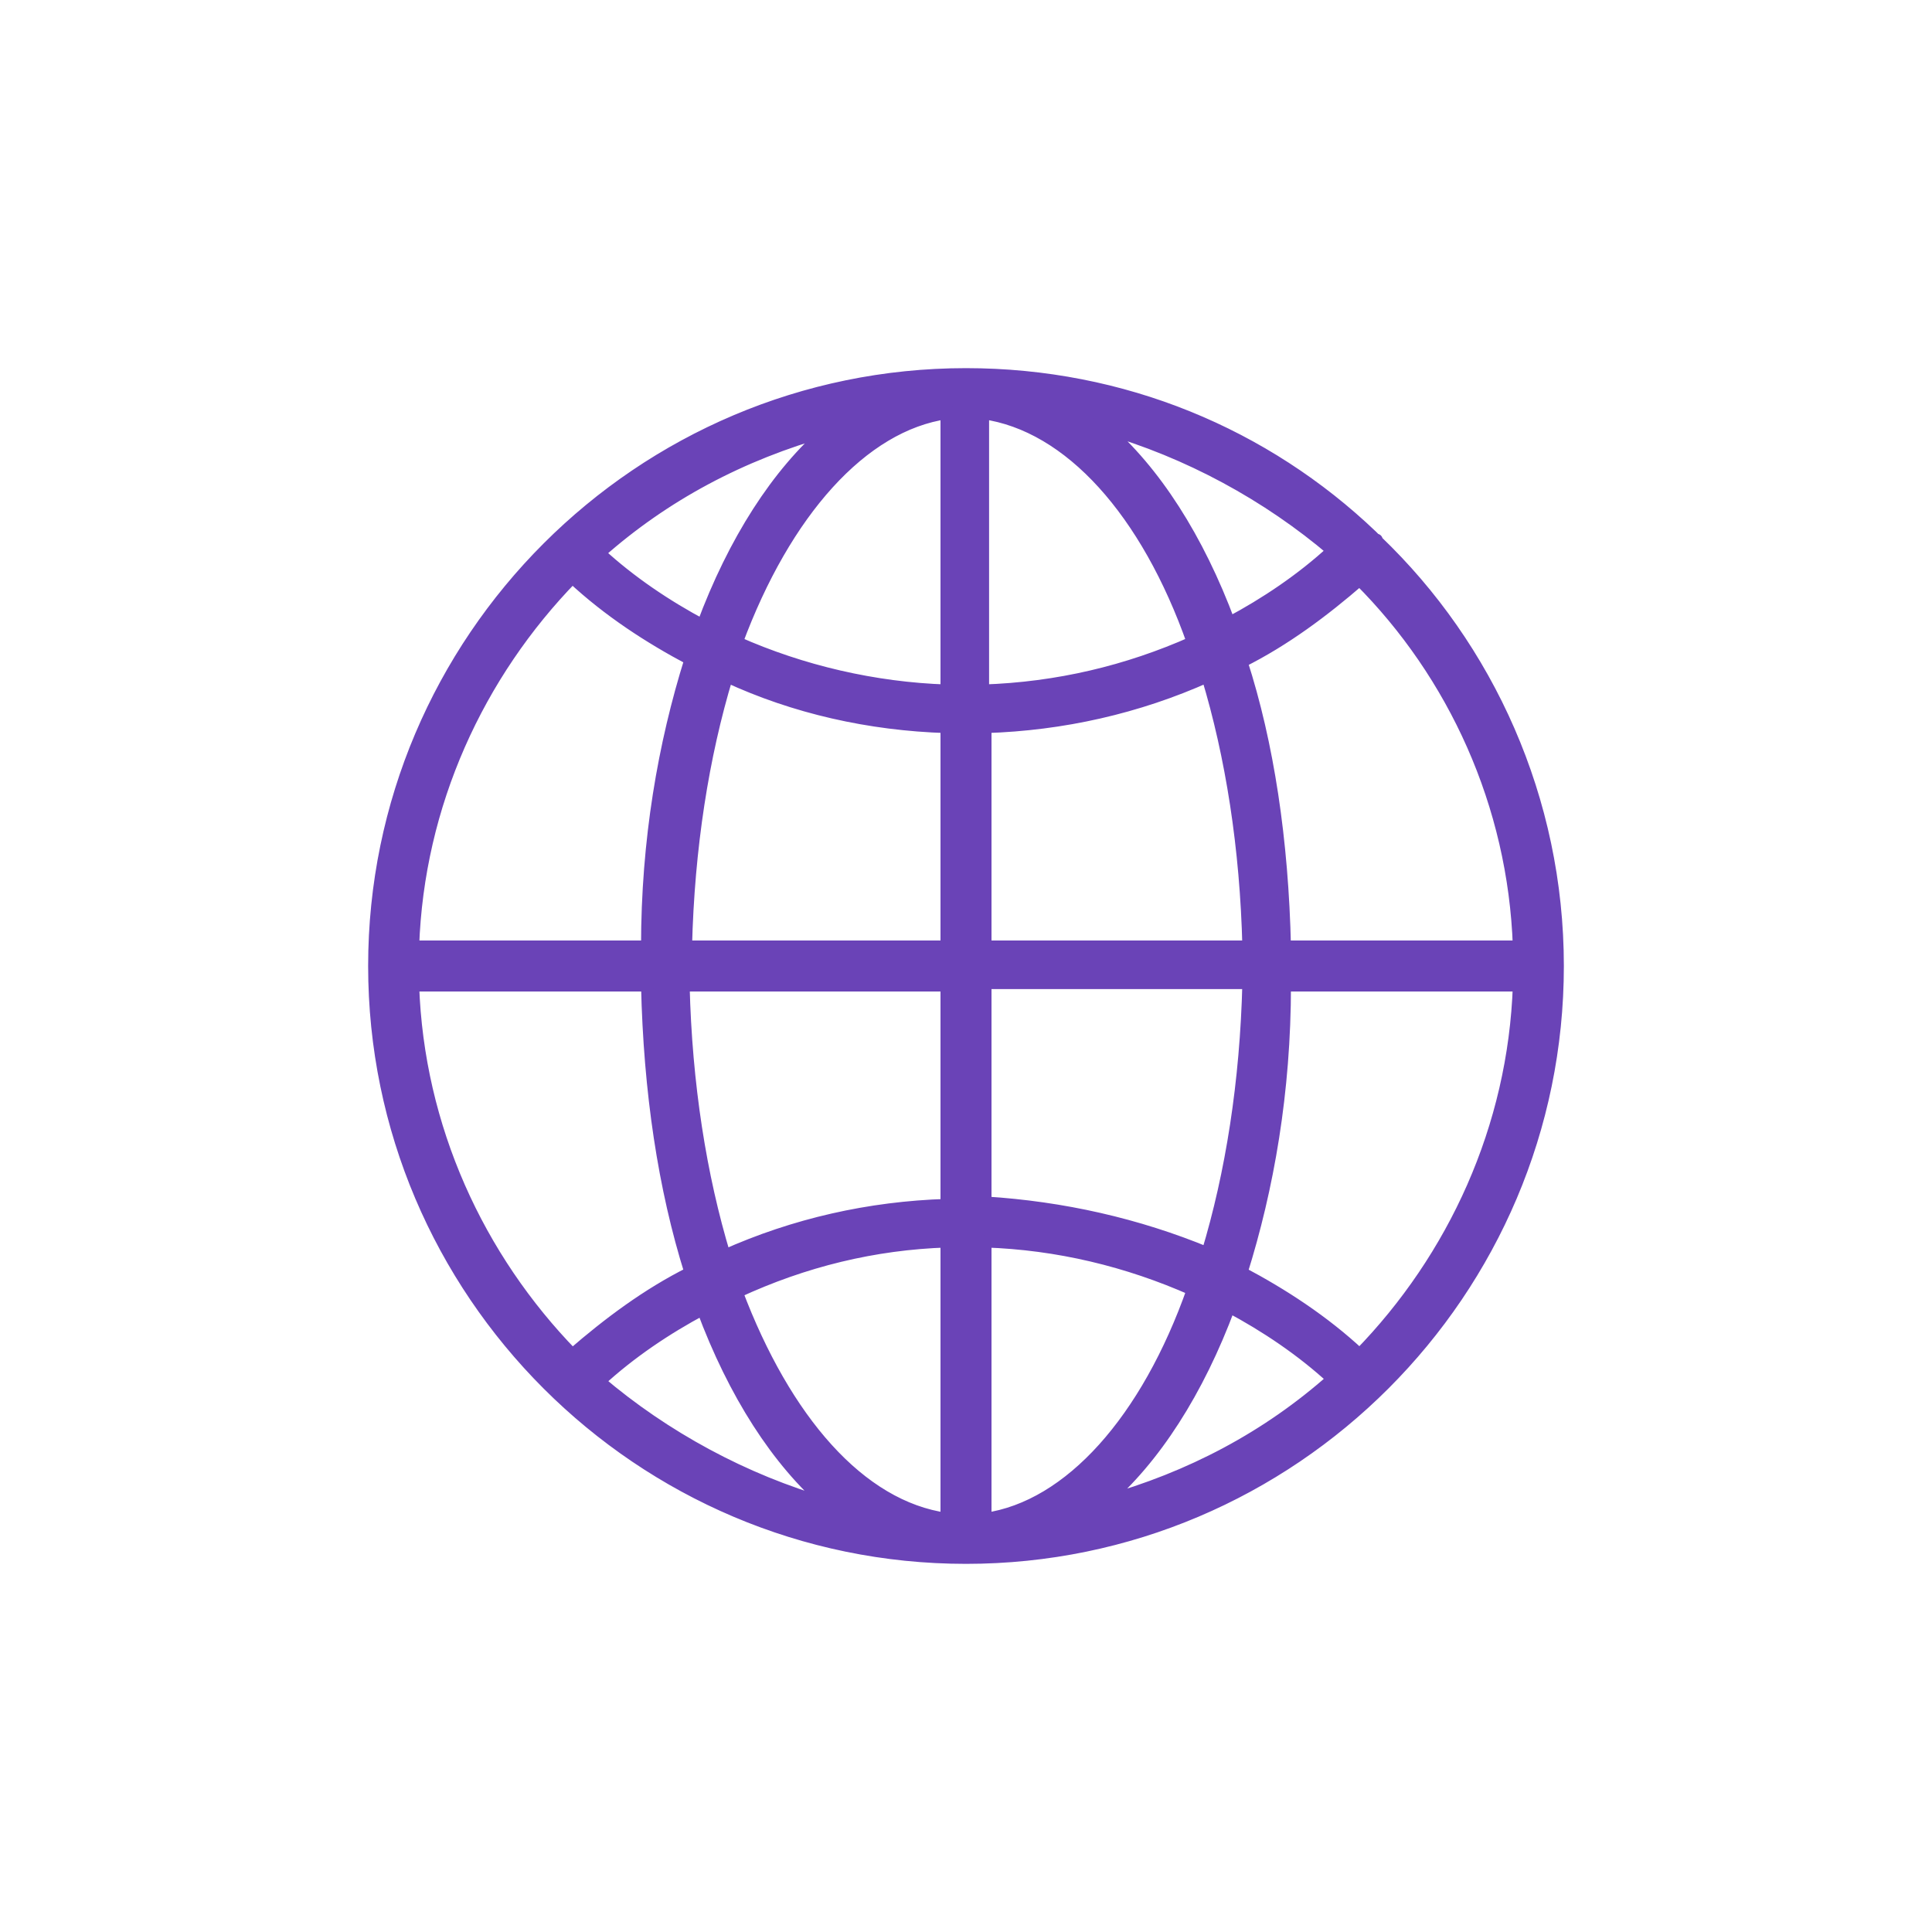 <?xml version="1.0" encoding="utf-8"?>
<!-- Generator: Adobe Illustrator 27.3.1, SVG Export Plug-In . SVG Version: 6.00 Build 0)  -->
<svg version="1.1" id="編集モード" xmlns="http://www.w3.org/2000/svg" xmlns:xlink="http://www.w3.org/1999/xlink" x="0px"
	 y="0px" viewBox="0 0 80 80" style="enable-background:new 0 0 80 80;" xml:space="preserve">
<style type="text/css">
	.st0{fill:#6A43B7;stroke:#6A43B7;stroke-width:0.512;stroke-miterlimit:10;}
</style>
<path class="st0" d="M57,22.4C57,22.4,57,22.3,57,22.4c-0.1-0.1-0.2-0.2-0.2-0.2C52.4,18,46.5,15.5,40,15.5
	c-13.5,0-24.5,11-24.5,24.5c0,13.5,11,24.5,24.5,24.5s24.5-11,24.5-24.5C64.5,33.1,61.6,26.8,57,22.4z M62.9,39.2h-9.7
	c-0.1-4.4-0.7-8.4-1.8-11.8c1.8-0.9,3.4-2.1,4.9-3.4C60.2,27.9,62.7,33.3,62.9,39.2z M49.4,26.6c-2.7,1.2-5.6,1.9-8.7,2V17.1
	C44.3,17.6,47.5,21.2,49.4,26.6z M39.2,17.1v11.5c-3-0.1-6-0.8-8.7-2C32.5,21.2,35.7,17.6,39.2,17.1z M39.2,30.1v9.1H28.4
	c0.1-4.1,0.7-7.9,1.7-11.2C32.9,29.3,36,30,39.2,30.1z M39.2,40.8v9.1c-3.2,0.1-6.3,0.8-9.2,2.1c-1-3.3-1.6-7.1-1.7-11.2H39.2z
	 M39.2,51.4v11.5c-3.6-0.5-6.7-4.1-8.7-9.4C33.3,52.2,36.2,51.5,39.2,51.4z M40.8,62.9V51.4c3,0.1,5.9,0.8,8.6,2
	C47.5,58.8,44.3,62.4,40.8,62.9z M40.8,49.8v-9.1h10.9c-0.1,4.1-0.7,7.9-1.7,11.2C47.1,50.7,44,50,40.8,49.8z M40.8,39.2v-9.1
	c3.2-0.1,6.3-0.8,9.2-2.1c1,3.3,1.6,7.1,1.7,11.2H40.8z M55.2,22.8c-1.3,1.2-2.8,2.2-4.3,3c-1.3-3.5-3.1-6.3-5.2-8.1
	C49.2,18.7,52.5,20.5,55.2,22.8z M29.1,25.9c-1.5-0.8-3-1.8-4.3-3c2.7-2.4,5.9-4.1,9.5-5.1C32.2,19.6,30.4,22.4,29.1,25.9z
	 M23.7,23.9c1.5,1.4,3.2,2.5,4.9,3.4c-1.1,3.5-1.8,7.5-1.8,11.9h-9.7C17.3,33.3,19.8,27.9,23.7,23.9z M17.1,40.8h9.7
	c0.1,4.4,0.7,8.4,1.8,11.9c-1.8,0.9-3.4,2.1-4.9,3.4C19.8,52.1,17.3,46.7,17.1,40.8z M24.8,57.2c1.3-1.2,2.8-2.2,4.3-3
	c1.3,3.5,3.1,6.3,5.2,8.1C30.8,61.3,27.5,59.5,24.8,57.2z M50.9,54.1c1.5,0.8,3,1.8,4.3,3c-2.7,2.4-5.9,4.1-9.5,5.1
	C47.8,60.4,49.6,57.6,50.9,54.1z M56.3,56.1c-1.5-1.4-3.2-2.5-4.9-3.4c1.1-3.5,1.8-7.5,1.8-11.9h9.7C62.7,46.7,60.2,52.1,56.3,56.1z
	"/>
</svg>
